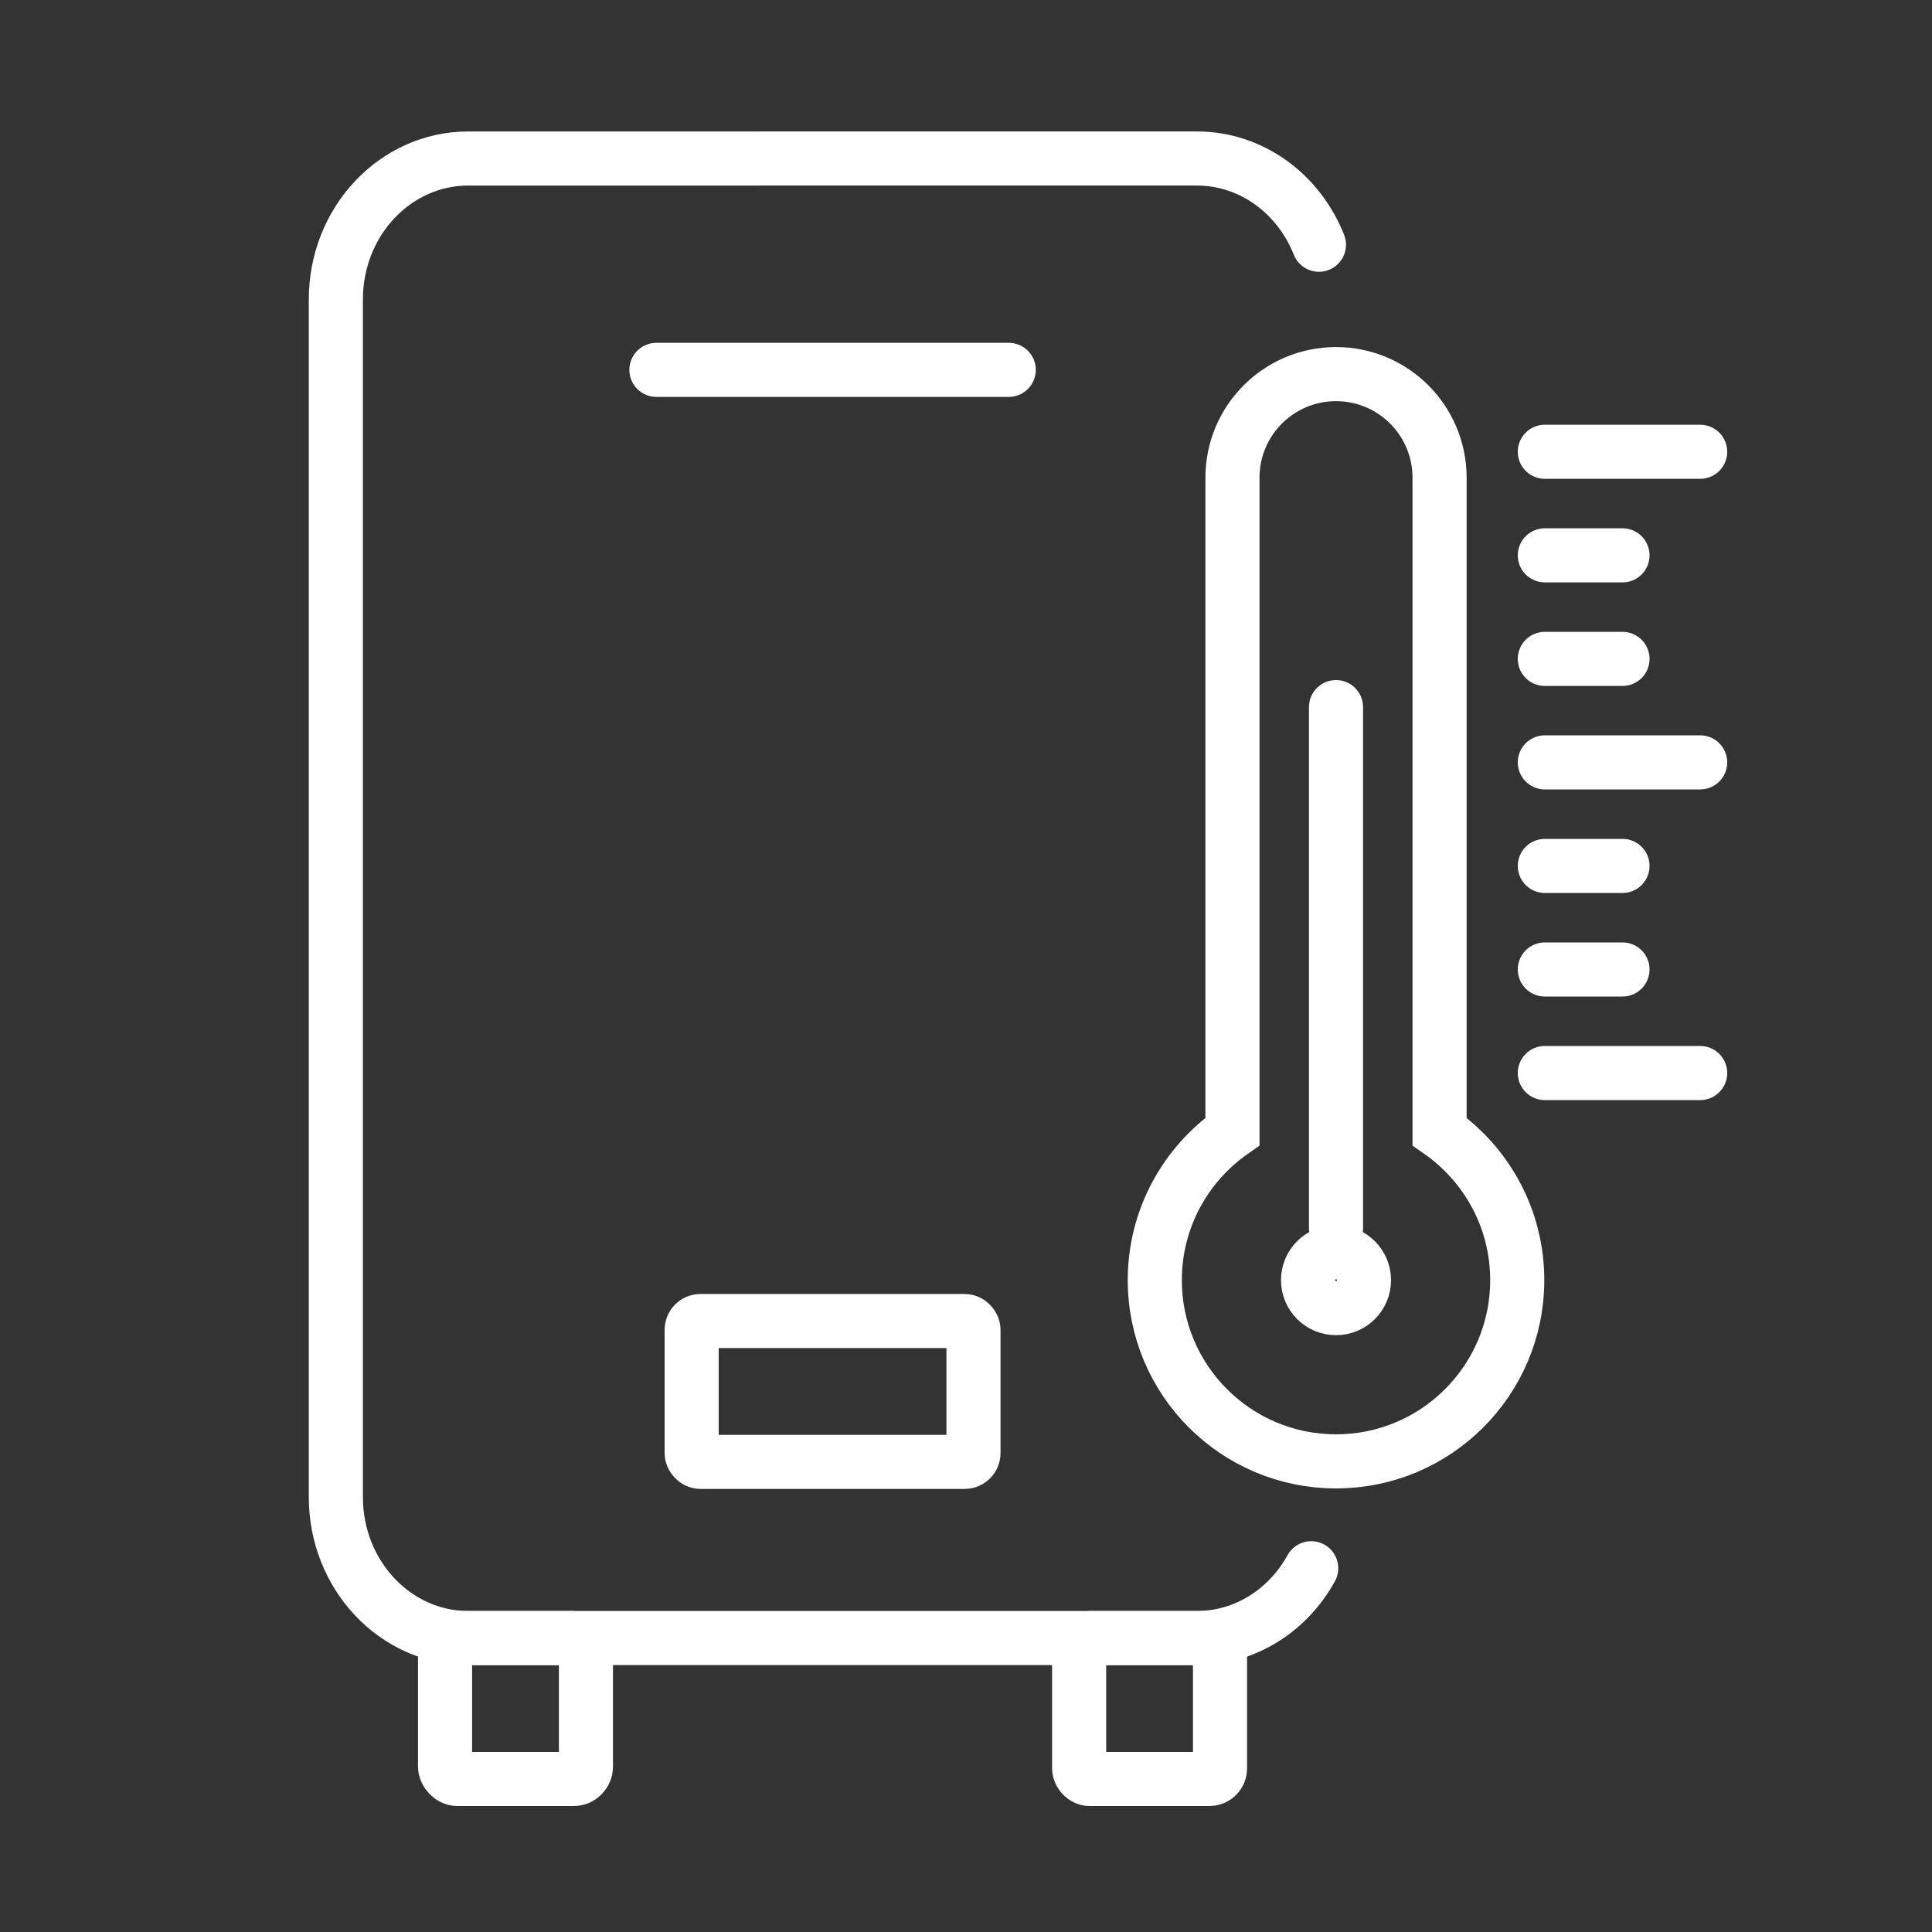 <?xml version="1.0" encoding="UTF-8"?>
<svg id="Ebene_1" data-name="Ebene 1" xmlns="http://www.w3.org/2000/svg" viewBox="0 0 250 250">
  <rect x="0" y="0" width="250" height="250" fill="#333333" stroke="none"/>
  <defs>
    <style>
      .cls-1 {
        fill: none;
        stroke: #fff;
        stroke-linecap: round;
        stroke-miterlimit: 10;
        stroke-width: 7px;
      }
    </style>
  </defs>
  <g>
    <rect class="cls-1" x="57.59" y="211.97" width="18.23" height="18.23" rx="1.61" ry="1.61"/>
    <rect class="cls-1" x="139.64" y="211.97" width="18.23" height="18.23" rx="1.36" ry="1.36"/>
    <rect class="cls-1" x="89.5" y="170.94" width="36.47" height="18.23" rx="1.14" ry="1.14"/>
    <path class="cls-1" d="M170.67,31.67c-2.6-6.56-8.69-11.16-15.8-11.16H60.6c-9.47,0-17.14,8.16-17.14,18.23v154.99c0,10.07,7.67,18.23,17.14,18.23h94.27c6.31,0,11.83-3.63,14.8-9.03"/>
    <line class="cls-1" x1="84.94" y1="47.86" x2="130.53" y2="47.86"/>
  </g>
  <g>
    <line class="cls-1" x1="199.9" y1="138.85" x2="220" y2="138.85"/>
    <line class="cls-1" x1="199.9" y1="125.45" x2="209.95" y2="125.45"/>
    <line class="cls-1" x1="199.9" y1="112.05" x2="209.95" y2="112.05"/>
    <line class="cls-1" x1="199.9" y1="98.65" x2="220" y2="98.65"/>
    <line class="cls-1" x1="199.9" y1="85.26" x2="209.95" y2="85.26"/>
    <line class="cls-1" x1="199.9" y1="71.86" x2="209.95" y2="71.86"/>
    <line class="cls-1" x1="199.9" y1="58.46" x2="220" y2="58.46"/>
    <circle class="cls-1" cx="172.88" cy="165.65" r="3.62"/>
    <line class="cls-1" x1="172.88" y1="91.5" x2="172.88" y2="158.95"/>
    <path class="cls-1" d="M159.48,61.81c0-7.4,6-13.4,13.4-13.4s13.4,6,13.4,13.4v84.61c6.07,4.24,10.05,11.26,10.05,19.23,0,12.95-10.5,23.45-23.45,23.45s-23.45-10.5-23.45-23.45c0-7.96,3.98-14.99,10.05-19.23V61.81Z"/>
  </g>
</svg>
